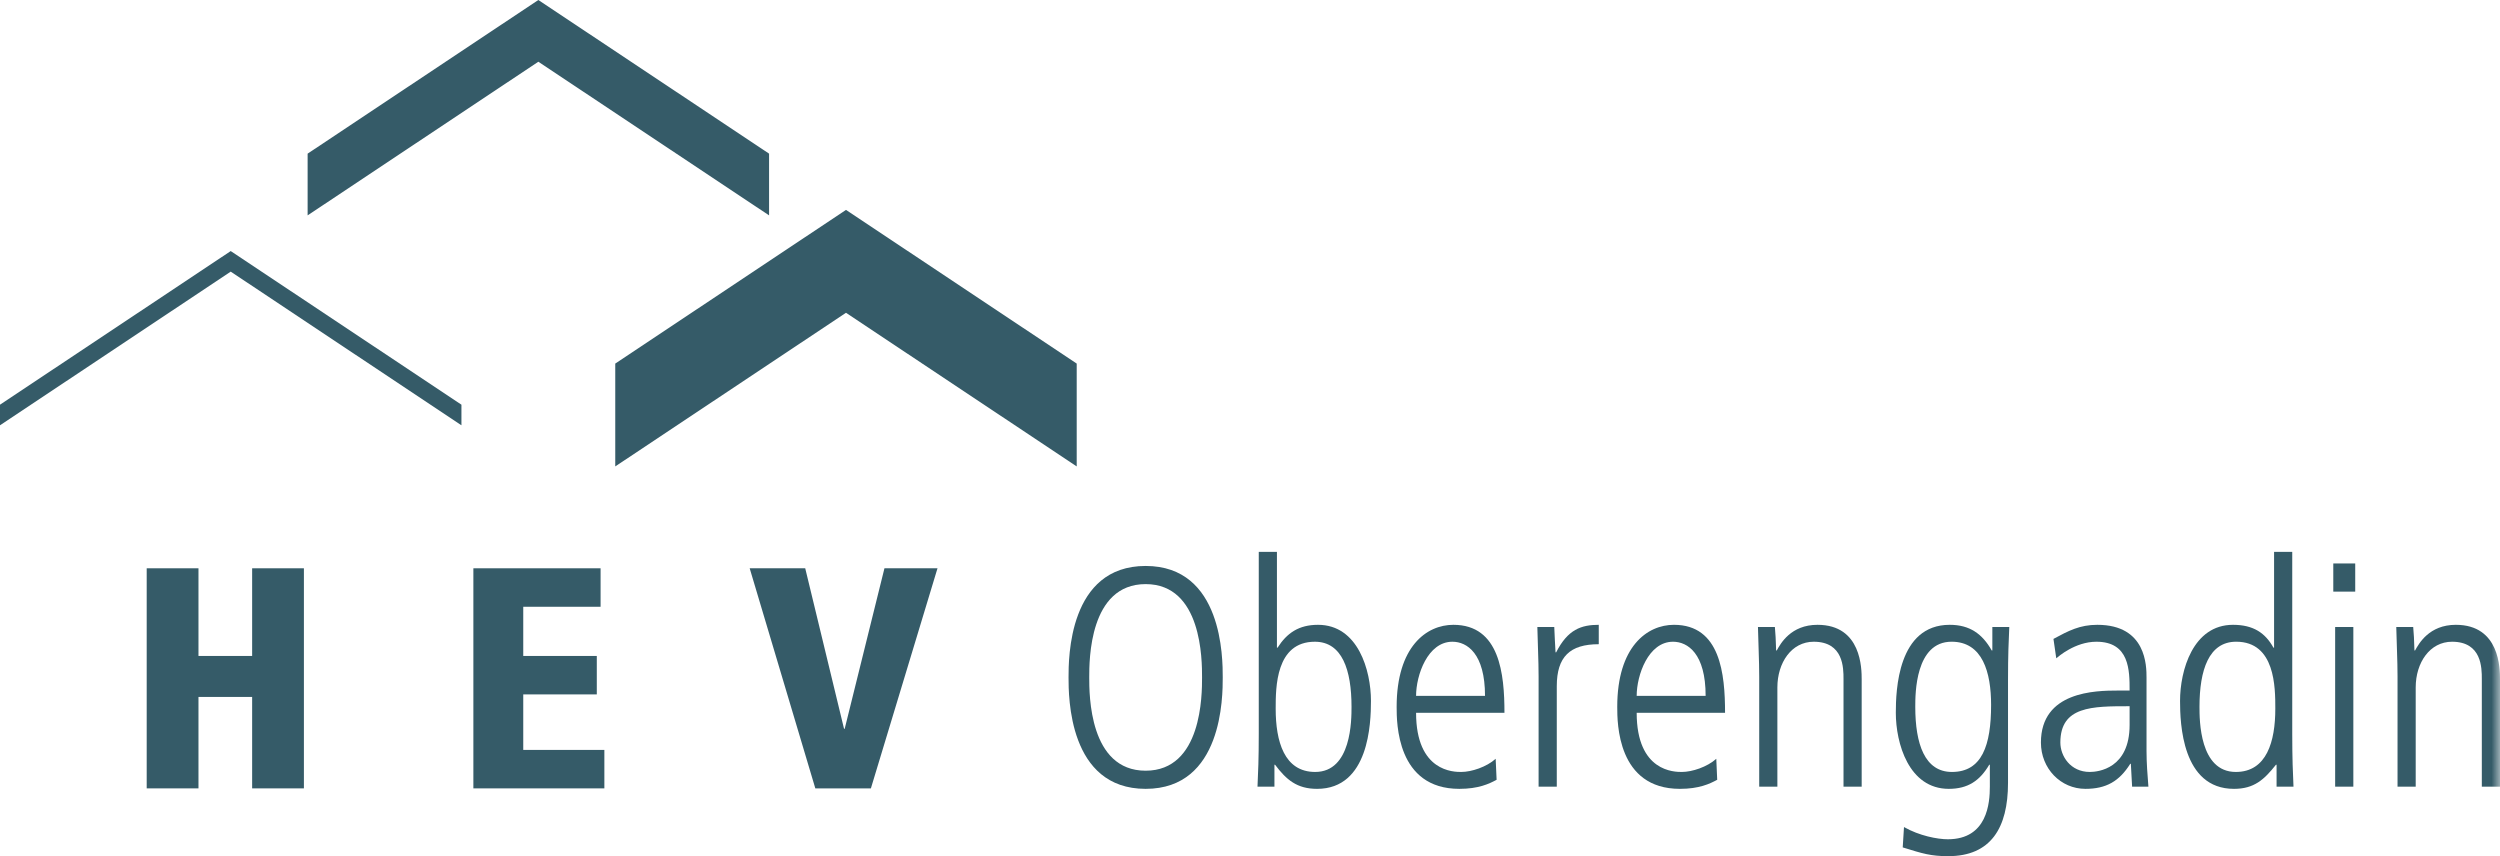 <?xml version="1.0" encoding="UTF-8"?>
<svg width="146px" height="50px" viewBox="0 0 146 50" version="1.1" xmlns="http://www.w3.org/2000/svg" xmlns:xlink="http://www.w3.org/1999/xlink">
    <title>Group 29</title>
    <defs>
        <polygon id="path-1" points="0 50 146 50 146 0 0 0"></polygon>
    </defs>
    <g id="💻-Webdesign" stroke="none" stroke-width="1" fill="none" fill-rule="evenodd">
        <g id="Home-Sommer" transform="translate(-965, -4303)">
            <g id="Group-29" transform="translate(965, 4303)">
                <polygon id="Fill-1" fill="#355B68" points="62.88 21.233 49.406 12.258 35.931 21.233 35.931 27.239 49.406 18.266 62.88 27.239"></polygon>
                <polygon id="Fill-2" fill="#355B68" points="14.725 40.701 11.591 40.701 11.591 46.041 8.567 46.041 8.567 33.188 11.591 33.188 11.591 38.308 14.725 38.308 14.725 33.188 17.748 33.188 17.748 46.041 14.725 46.041"></polygon>
                <polygon id="Fill-3" fill="#355B68" points="43.781 33.188 47.025 33.188 49.292 42.561 49.33 42.561 51.652 33.188 54.75 33.188 50.86 46.041 47.615 46.041"></polygon>
                <polygon id="Fill-4" fill="#355B68" points="27.645 33.188 35.074 33.188 35.074 35.435 30.558 35.435 30.558 38.308 34.853 38.308 34.853 40.553 30.558 40.553 30.558 43.795 35.295 43.795 35.295 46.041 27.645 46.041"></polygon>
                <polygon id="Fill-5" fill="#355B68" points="31.439 0 17.965 8.973 17.965 12.578 31.439 3.605 44.914 12.578 44.914 8.973"></polygon>
                <polygon id="Fill-6" fill="#355B68" points="0 23.634 0 24.837 13.474 15.863 26.948 24.837 26.948 23.634 13.474 14.662"></polygon>
                <g id="Group-28" transform="translate(0, 0)">
                    <path d="M66.905,45.009 C70.2,45.009 70.2,40.566 70.2,39.561 C70.2,38.555 70.2,34.112 66.905,34.112 C63.611,34.112 63.611,38.555 63.611,39.561 C63.611,40.566 63.611,45.009 66.905,45.009 M66.905,33.052 C71.408,33.052 71.408,38.446 71.408,39.561 C71.408,40.676 71.408,46.069 66.905,46.069 C62.403,46.069 62.403,40.676 62.403,39.561 C62.403,38.446 62.403,33.052 66.905,33.052" id="Fill-7" fill="#355B68"></path>
                    <path d="M76.788,37.477 C74.5,37.477 74.5,40.146 74.5,41.389 C74.5,43.29 74.994,45.082 76.806,45.082 C78.929,45.082 78.929,42.047 78.929,41.279 C78.929,39.122 78.38,37.477 76.788,37.477 L76.788,37.477 Z M73.512,32.23 L74.573,32.23 L74.573,37.824 L74.61,37.824 C75.159,36.965 75.854,36.489 76.971,36.489 C79.313,36.489 80.064,39.158 80.064,40.932 C80.064,42.23 79.954,46.069 76.916,46.069 C75.744,46.069 75.122,45.539 74.464,44.661 L74.427,44.661 L74.427,45.941 L73.438,45.941 C73.475,45.137 73.512,44.314 73.512,42.852 L73.512,32.23 Z" id="Fill-9" fill="#355B68"></path>
                    <path d="M86.725,40.639 C86.725,38.171 85.681,37.477 84.821,37.477 C83.375,37.477 82.699,39.433 82.699,40.639 L86.725,40.639 Z M82.699,41.626 C82.699,45.082 84.913,45.082 85.334,45.082 C85.938,45.082 86.816,44.79 87.347,44.314 L87.402,45.539 C86.963,45.777 86.341,46.069 85.224,46.069 C81.564,46.069 81.564,42.211 81.564,41.279 C81.564,37.769 83.303,36.489 84.877,36.489 C87.585,36.489 87.86,39.36 87.86,41.626 L82.699,41.626 Z" id="Fill-11" fill="#355B68"></path>
                    <path d="M89.854,39.506 C89.854,38.537 89.799,37.586 89.781,36.617 L90.769,36.617 C90.788,37.166 90.824,37.714 90.843,38.098 L90.879,38.098 C91.556,36.763 92.343,36.489 93.368,36.489 L93.368,37.622 C91.684,37.622 90.916,38.354 90.916,40.073 L90.916,45.941 L89.854,45.941 L89.854,39.506 Z" id="Fill-13" fill="#355B68"></path>
                    <path d="M99.609,40.639 C99.609,38.171 98.565,37.477 97.705,37.477 C96.259,37.477 95.582,39.433 95.582,40.639 L99.609,40.639 Z M95.582,41.626 C95.582,45.082 97.797,45.082 98.218,45.082 C98.822,45.082 99.7,44.79 100.231,44.314 L100.285,45.539 C99.846,45.777 99.224,46.069 98.108,46.069 C94.447,46.069 94.447,42.211 94.447,41.279 C94.447,37.769 96.186,36.489 97.76,36.489 C100.469,36.489 100.743,39.36 100.743,41.626 L95.582,41.626 Z" id="Fill-15" fill="#355B68"></path>
                    <path d="M102.738,39.506 C102.738,38.537 102.683,37.586 102.665,36.617 L103.653,36.617 C103.689,37.037 103.707,37.312 103.726,37.988 L103.763,37.988 C103.982,37.586 104.586,36.489 106.142,36.489 C108.722,36.489 108.722,39.067 108.722,39.689 L108.722,45.941 L107.661,45.941 L107.661,39.652 C107.661,39.012 107.661,37.477 105.922,37.477 C104.623,37.477 103.799,38.701 103.799,40.146 L103.799,45.941 L102.738,45.941 L102.738,39.506 Z" id="Fill-17" fill="#355B68"></path>
                    <path d="M113.993,45.082 C115.749,45.082 116.28,43.528 116.28,41.169 C116.28,39.268 115.786,37.476 113.974,37.476 C111.852,37.476 111.852,40.512 111.852,41.279 C111.852,43.437 112.4,45.082 113.993,45.082 M113.864,36.489 C115.036,36.489 115.768,37.019 116.317,37.988 L116.353,37.988 L116.353,36.617 L117.342,36.617 C117.305,37.421 117.268,38.244 117.268,39.707 L117.268,45.722 C117.268,48.354 116.262,50 113.773,50 C112.766,50 112.291,49.854 111.119,49.488 L111.193,48.3 C112.089,48.811 113.151,49.013 113.755,49.013 C116.061,49.013 116.207,46.892 116.207,45.941 L116.207,44.661 L116.171,44.661 C115.622,45.594 114.926,46.069 113.81,46.069 C111.467,46.069 110.716,43.4 110.716,41.627 C110.716,40.328 110.827,36.489 113.864,36.489" id="Fill-19" fill="#355B68"></path>
                    <path d="M124.369,41.243 C122.173,41.243 120.325,41.243 120.325,43.364 C120.325,44.149 120.91,45.082 122.045,45.082 C122.539,45.082 124.369,44.881 124.369,42.339 L124.369,41.243 Z M125.357,43.857 C125.357,44.552 125.412,45.246 125.467,45.941 L124.515,45.941 L124.442,44.607 L124.406,44.607 C123.765,45.63 122.996,46.069 121.789,46.069 C120.343,46.069 119.19,44.881 119.19,43.364 C119.19,40.383 122.356,40.328 123.692,40.328 L124.369,40.328 C124.369,39.158 124.369,37.477 122.429,37.477 C121.185,37.477 120.196,38.354 120.086,38.445 L119.922,37.312 C120.801,36.837 121.459,36.489 122.484,36.489 C125.357,36.489 125.357,38.903 125.357,39.579 L125.357,43.857 Z" id="Fill-21" fill="#355B68"></path>
                    <path d="M130.572,45.082 C132.384,45.082 132.878,43.29 132.878,41.389 C132.878,40.146 132.878,37.476 130.591,37.476 C128.999,37.476 128.45,39.122 128.45,41.279 C128.45,42.047 128.45,45.082 130.572,45.082 L130.572,45.082 Z M133.867,42.852 C133.867,44.314 133.904,45.137 133.94,45.941 L132.952,45.941 L132.952,44.661 L132.915,44.661 C132.22,45.539 131.634,46.069 130.463,46.069 C127.425,46.069 127.315,42.23 127.315,40.932 C127.315,39.158 128.065,36.489 130.408,36.489 C131.597,36.489 132.293,36.965 132.769,37.824 L132.806,37.824 L132.806,32.229 L133.867,32.229 L133.867,42.852 Z" id="Fill-23" fill="#355B68"></path>
                    <mask id="mask-2" fill="white">
                        <use xlink:href="#path-1"></use>
                    </mask>
                    <g id="Clip-26"></g>
                    <path d="M136.373,45.941 L137.435,45.941 L137.435,36.617 L136.373,36.617 L136.373,45.941 Z M136.264,34.551 L137.545,34.551 L137.545,32.906 L136.264,32.906 L136.264,34.551 Z" id="Fill-25" fill="#355B68" mask="url(#mask-2)"></path>
                    <path d="M140.016,39.506 C140.016,38.537 139.961,37.586 139.942,36.617 L140.931,36.617 C140.967,37.037 140.985,37.312 141.003,37.988 L141.04,37.988 C141.26,37.586 141.864,36.489 143.42,36.489 C146,36.489 146,39.067 146,39.689 L146,45.941 L144.938,45.941 L144.938,39.652 C144.938,39.012 144.938,37.477 143.2,37.477 C141.901,37.477 141.077,38.701 141.077,40.146 L141.077,45.941 L140.016,45.941 L140.016,39.506 Z" id="Fill-27" fill="#355B68" mask="url(#mask-2)"></path>
                </g>
            </g>
        </g>
    </g>
</svg>